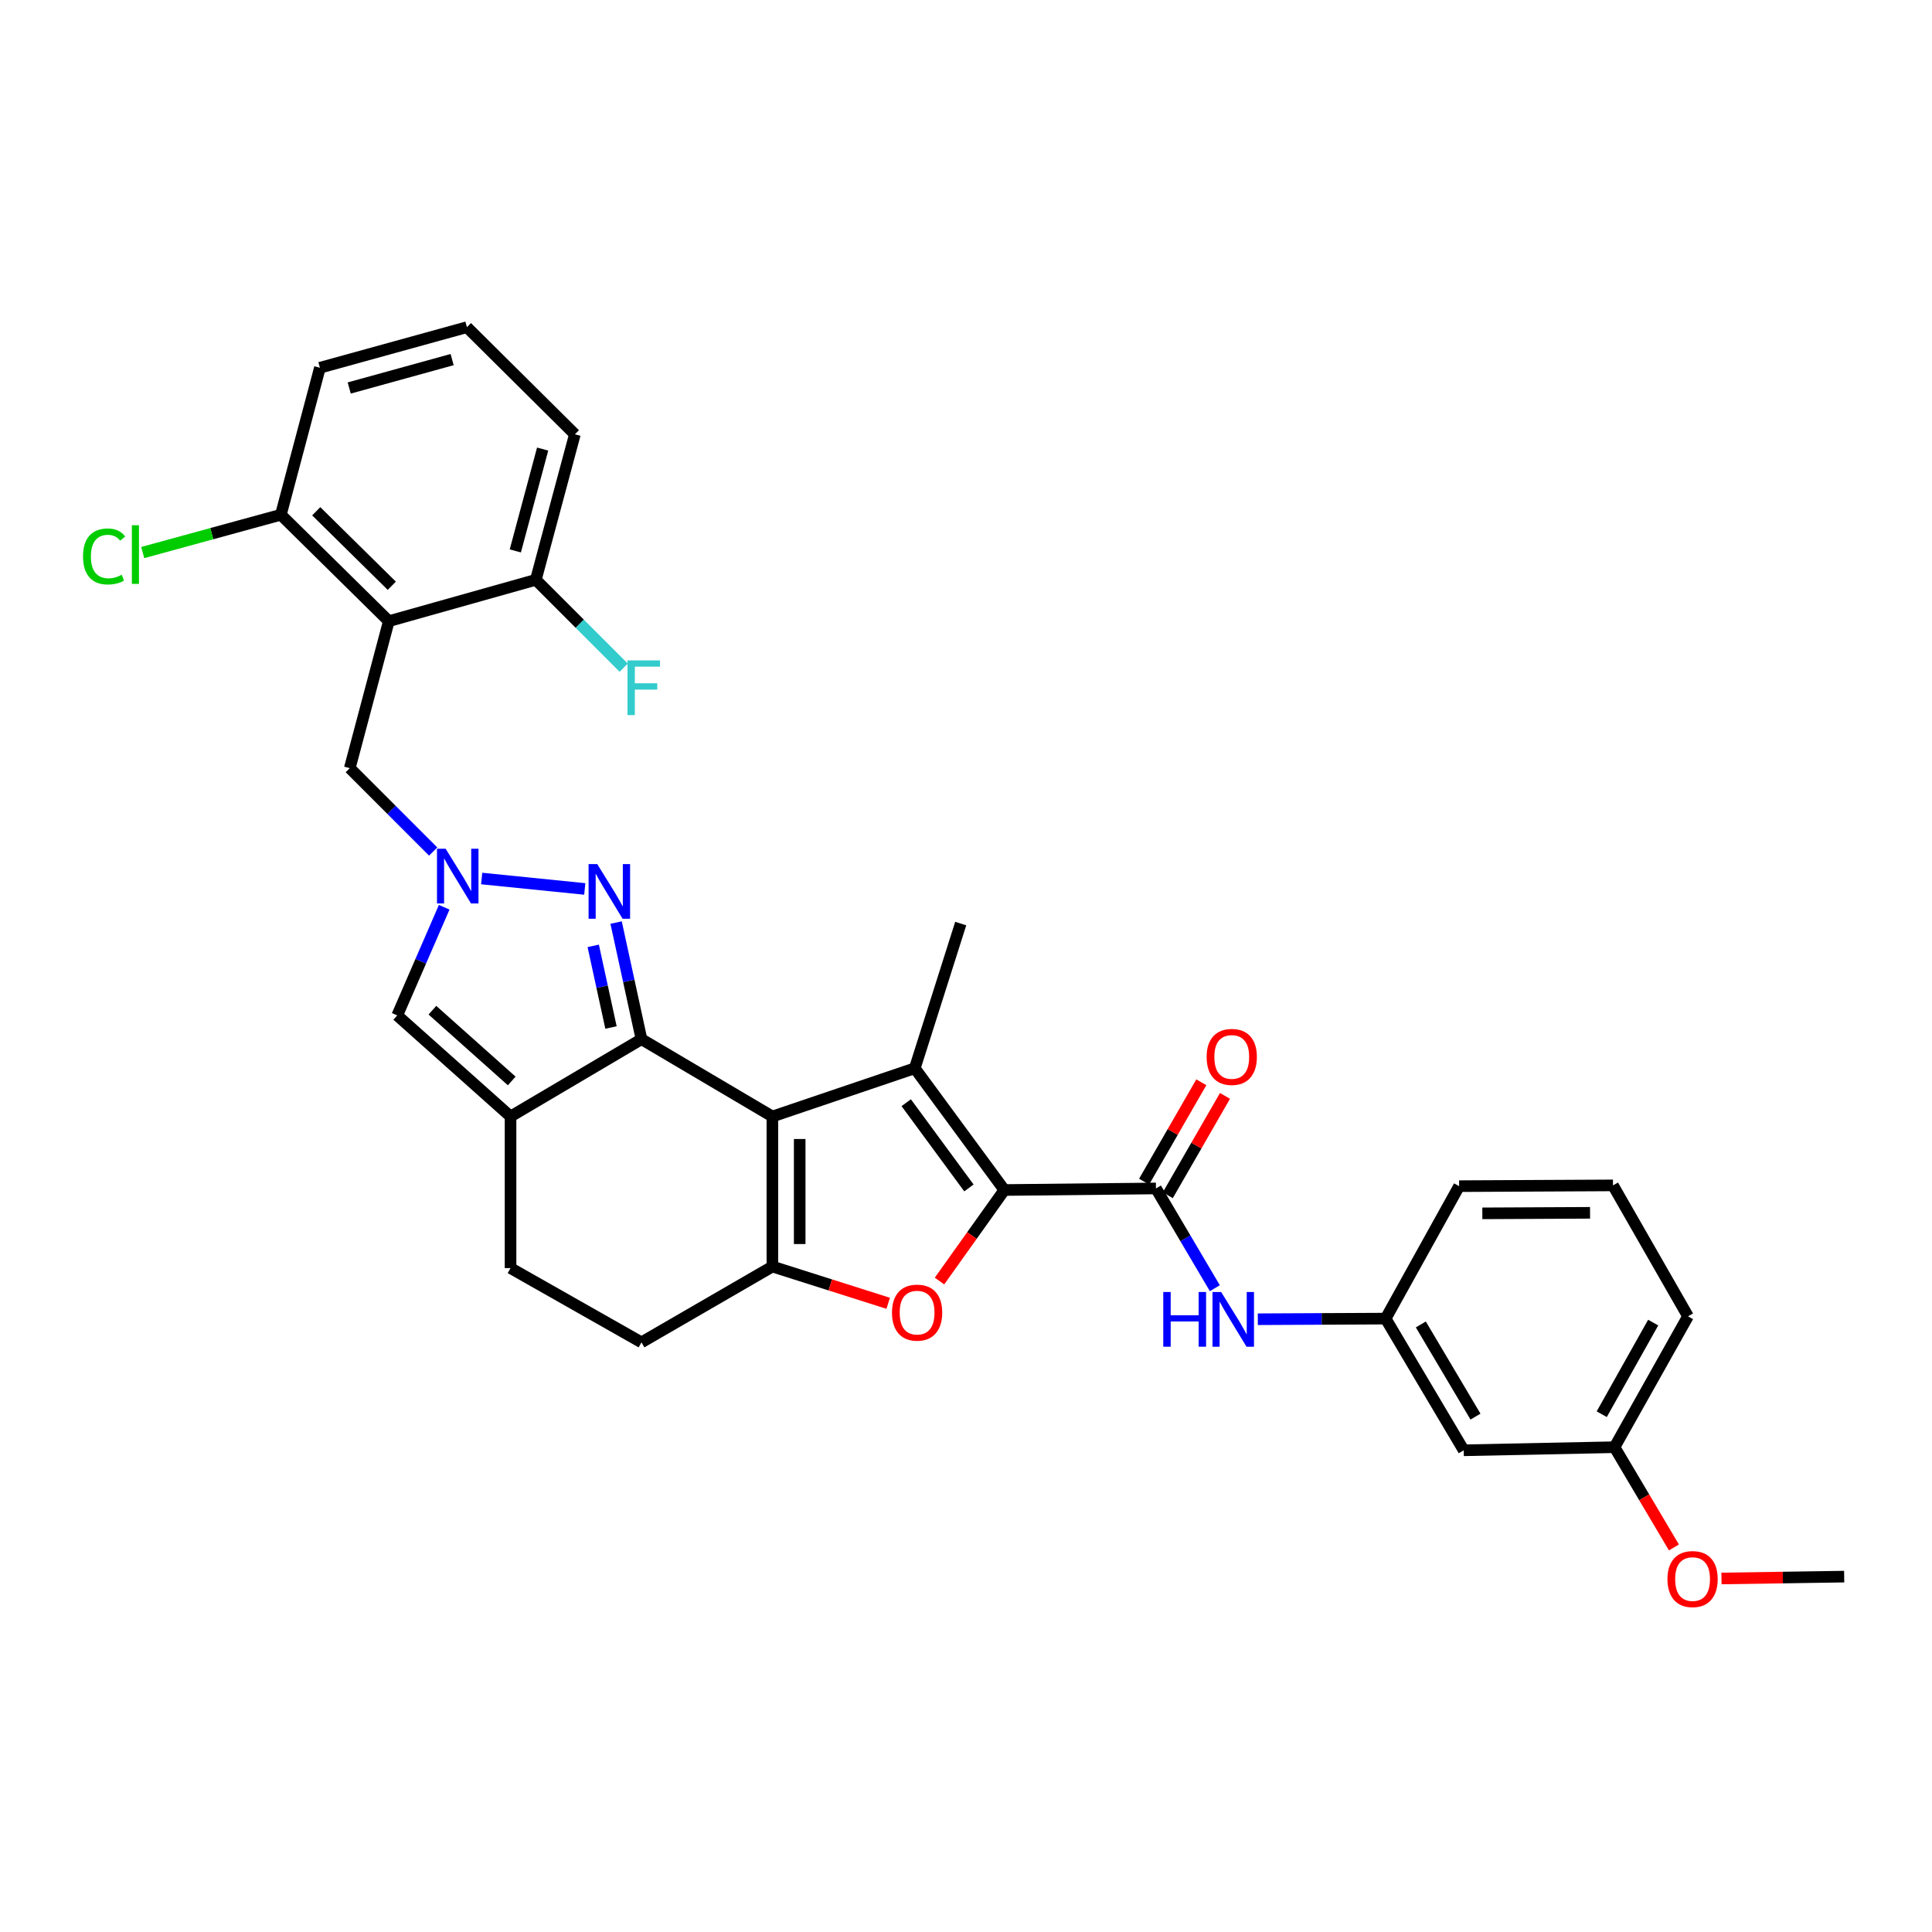 <?xml version='1.0' encoding='iso-8859-1'?>
<svg version='1.1' baseProfile='full'
              xmlns='http://www.w3.org/2000/svg'
                      xmlns:rdkit='http://www.rdkit.org/xml'
                      xmlns:xlink='http://www.w3.org/1999/xlink'
                  xml:space='preserve'
width='1000px' height='1000px' viewBox='0 0 1000 1000'>
<!-- END OF HEADER -->
<rect style='opacity:1.0;fill:#FFFFFF;stroke:none' width='1000' height='1000' x='0' y='0'> </rect>
<path class='bond-0' d='M 399.787,577.897 L 332.029,537.881' style='fill:none;fill-rule:evenodd;stroke:#000000;stroke-width:6px;stroke-linecap:butt;stroke-linejoin:miter;stroke-opacity:1' />
<path class='bond-2' d='M 399.787,577.897 L 473.489,552.926' style='fill:none;fill-rule:evenodd;stroke:#000000;stroke-width:6px;stroke-linecap:butt;stroke-linejoin:miter;stroke-opacity:1' />
<path class='bond-3' d='M 399.787,577.897 L 399.787,655.564' style='fill:none;fill-rule:evenodd;stroke:#000000;stroke-width:6px;stroke-linecap:butt;stroke-linejoin:miter;stroke-opacity:1' />
<path class='bond-3' d='M 413.921,589.547 L 413.921,643.914' style='fill:none;fill-rule:evenodd;stroke:#000000;stroke-width:6px;stroke-linecap:butt;stroke-linejoin:miter;stroke-opacity:1' />
<path class='bond-5' d='M 332.029,537.881 L 325.463,507.699' style='fill:none;fill-rule:evenodd;stroke:#000000;stroke-width:6px;stroke-linecap:butt;stroke-linejoin:miter;stroke-opacity:1' />
<path class='bond-5' d='M 325.463,507.699 L 318.896,477.516' style='fill:none;fill-rule:evenodd;stroke:#0000FF;stroke-width:6px;stroke-linecap:butt;stroke-linejoin:miter;stroke-opacity:1' />
<path class='bond-5' d='M 316.248,531.831 L 311.652,510.703' style='fill:none;fill-rule:evenodd;stroke:#000000;stroke-width:6px;stroke-linecap:butt;stroke-linejoin:miter;stroke-opacity:1' />
<path class='bond-5' d='M 311.652,510.703 L 307.055,489.576' style='fill:none;fill-rule:evenodd;stroke:#0000FF;stroke-width:6px;stroke-linecap:butt;stroke-linejoin:miter;stroke-opacity:1' />
<path class='bond-6' d='M 332.029,537.881 L 264.256,577.897' style='fill:none;fill-rule:evenodd;stroke:#000000;stroke-width:6px;stroke-linecap:butt;stroke-linejoin:miter;stroke-opacity:1' />
<path class='bond-1' d='M 519.849,615.949 L 473.489,552.926' style='fill:none;fill-rule:evenodd;stroke:#000000;stroke-width:6px;stroke-linecap:butt;stroke-linejoin:miter;stroke-opacity:1' />
<path class='bond-1' d='M 501.509,614.871 L 469.057,570.755' style='fill:none;fill-rule:evenodd;stroke:#000000;stroke-width:6px;stroke-linecap:butt;stroke-linejoin:miter;stroke-opacity:1' />
<path class='bond-8' d='M 519.849,615.949 L 598.317,615.14' style='fill:none;fill-rule:evenodd;stroke:#000000;stroke-width:6px;stroke-linecap:butt;stroke-linejoin:miter;stroke-opacity:1' />
<path class='bond-32' d='M 519.849,615.949 L 503.064,639.508' style='fill:none;fill-rule:evenodd;stroke:#000000;stroke-width:6px;stroke-linecap:butt;stroke-linejoin:miter;stroke-opacity:1' />
<path class='bond-32' d='M 503.064,639.508 L 486.279,663.067' style='fill:none;fill-rule:evenodd;stroke:#FF0000;stroke-width:6px;stroke-linecap:butt;stroke-linejoin:miter;stroke-opacity:1' />
<path class='bond-20' d='M 473.489,552.926 L 497.266,478.039' style='fill:none;fill-rule:evenodd;stroke:#000000;stroke-width:6px;stroke-linecap:butt;stroke-linejoin:miter;stroke-opacity:1' />
<path class='bond-4' d='M 399.787,655.564 L 429.756,665.074' style='fill:none;fill-rule:evenodd;stroke:#000000;stroke-width:6px;stroke-linecap:butt;stroke-linejoin:miter;stroke-opacity:1' />
<path class='bond-4' d='M 429.756,665.074 L 459.726,674.584' style='fill:none;fill-rule:evenodd;stroke:#FF0000;stroke-width:6px;stroke-linecap:butt;stroke-linejoin:miter;stroke-opacity:1' />
<path class='bond-13' d='M 399.787,655.564 L 332.029,694.802' style='fill:none;fill-rule:evenodd;stroke:#000000;stroke-width:6px;stroke-linecap:butt;stroke-linejoin:miter;stroke-opacity:1' />
<path class='bond-7' d='M 302.678,460.115 L 249.314,454.721' style='fill:none;fill-rule:evenodd;stroke:#0000FF;stroke-width:6px;stroke-linecap:butt;stroke-linejoin:miter;stroke-opacity:1' />
<path class='bond-10' d='M 264.256,577.897 L 205.607,525.577' style='fill:none;fill-rule:evenodd;stroke:#000000;stroke-width:6px;stroke-linecap:butt;stroke-linejoin:miter;stroke-opacity:1' />
<path class='bond-10' d='M 264.868,559.501 L 223.813,522.877' style='fill:none;fill-rule:evenodd;stroke:#000000;stroke-width:6px;stroke-linecap:butt;stroke-linejoin:miter;stroke-opacity:1' />
<path class='bond-33' d='M 264.256,577.897 L 264.256,656.365' style='fill:none;fill-rule:evenodd;stroke:#000000;stroke-width:6px;stroke-linecap:butt;stroke-linejoin:miter;stroke-opacity:1' />
<path class='bond-12' d='M 224.206,440.753 L 202.626,419.172' style='fill:none;fill-rule:evenodd;stroke:#0000FF;stroke-width:6px;stroke-linecap:butt;stroke-linejoin:miter;stroke-opacity:1' />
<path class='bond-12' d='M 202.626,419.172 L 181.045,397.592' style='fill:none;fill-rule:evenodd;stroke:#000000;stroke-width:6px;stroke-linecap:butt;stroke-linejoin:miter;stroke-opacity:1' />
<path class='bond-34' d='M 229.919,469.594 L 217.763,497.585' style='fill:none;fill-rule:evenodd;stroke:#0000FF;stroke-width:6px;stroke-linecap:butt;stroke-linejoin:miter;stroke-opacity:1' />
<path class='bond-34' d='M 217.763,497.585 L 205.607,525.577' style='fill:none;fill-rule:evenodd;stroke:#000000;stroke-width:6px;stroke-linecap:butt;stroke-linejoin:miter;stroke-opacity:1' />
<path class='bond-11' d='M 598.317,615.14 L 613.56,640.955' style='fill:none;fill-rule:evenodd;stroke:#000000;stroke-width:6px;stroke-linecap:butt;stroke-linejoin:miter;stroke-opacity:1' />
<path class='bond-11' d='M 613.56,640.955 L 628.802,666.771' style='fill:none;fill-rule:evenodd;stroke:#0000FF;stroke-width:6px;stroke-linecap:butt;stroke-linejoin:miter;stroke-opacity:1' />
<path class='bond-17' d='M 604.442,618.666 L 619.246,592.95' style='fill:none;fill-rule:evenodd;stroke:#000000;stroke-width:6px;stroke-linecap:butt;stroke-linejoin:miter;stroke-opacity:1' />
<path class='bond-17' d='M 619.246,592.95 L 634.051,567.234' style='fill:none;fill-rule:evenodd;stroke:#FF0000;stroke-width:6px;stroke-linecap:butt;stroke-linejoin:miter;stroke-opacity:1' />
<path class='bond-17' d='M 592.192,611.614 L 606.997,585.898' style='fill:none;fill-rule:evenodd;stroke:#000000;stroke-width:6px;stroke-linecap:butt;stroke-linejoin:miter;stroke-opacity:1' />
<path class='bond-17' d='M 606.997,585.898 L 621.801,560.182' style='fill:none;fill-rule:evenodd;stroke:#FF0000;stroke-width:6px;stroke-linecap:butt;stroke-linejoin:miter;stroke-opacity:1' />
<path class='bond-9' d='M 201.249,321.518 L 181.045,397.592' style='fill:none;fill-rule:evenodd;stroke:#000000;stroke-width:6px;stroke-linecap:butt;stroke-linejoin:miter;stroke-opacity:1' />
<path class='bond-15' d='M 201.249,321.518 L 145.38,266.434' style='fill:none;fill-rule:evenodd;stroke:#000000;stroke-width:6px;stroke-linecap:butt;stroke-linejoin:miter;stroke-opacity:1' />
<path class='bond-15' d='M 202.792,303.191 L 163.683,264.632' style='fill:none;fill-rule:evenodd;stroke:#000000;stroke-width:6px;stroke-linecap:butt;stroke-linejoin:miter;stroke-opacity:1' />
<path class='bond-16' d='M 201.249,321.518 L 277.346,300.113' style='fill:none;fill-rule:evenodd;stroke:#000000;stroke-width:6px;stroke-linecap:butt;stroke-linejoin:miter;stroke-opacity:1' />
<path class='bond-18' d='M 651.036,682.836 L 684.115,682.674' style='fill:none;fill-rule:evenodd;stroke:#0000FF;stroke-width:6px;stroke-linecap:butt;stroke-linejoin:miter;stroke-opacity:1' />
<path class='bond-18' d='M 684.115,682.674 L 717.193,682.513' style='fill:none;fill-rule:evenodd;stroke:#000000;stroke-width:6px;stroke-linecap:butt;stroke-linejoin:miter;stroke-opacity:1' />
<path class='bond-14' d='M 332.029,694.802 L 264.256,656.365' style='fill:none;fill-rule:evenodd;stroke:#000000;stroke-width:6px;stroke-linecap:butt;stroke-linejoin:miter;stroke-opacity:1' />
<path class='bond-22' d='M 145.38,266.434 L 109.631,276.218' style='fill:none;fill-rule:evenodd;stroke:#000000;stroke-width:6px;stroke-linecap:butt;stroke-linejoin:miter;stroke-opacity:1' />
<path class='bond-22' d='M 109.631,276.218 L 73.883,286.001' style='fill:none;fill-rule:evenodd;stroke:#00CC00;stroke-width:6px;stroke-linecap:butt;stroke-linejoin:miter;stroke-opacity:1' />
<path class='bond-27' d='M 145.38,266.434 L 165.584,190.353' style='fill:none;fill-rule:evenodd;stroke:#000000;stroke-width:6px;stroke-linecap:butt;stroke-linejoin:miter;stroke-opacity:1' />
<path class='bond-23' d='M 277.346,300.113 L 300.083,322.85' style='fill:none;fill-rule:evenodd;stroke:#000000;stroke-width:6px;stroke-linecap:butt;stroke-linejoin:miter;stroke-opacity:1' />
<path class='bond-23' d='M 300.083,322.85 L 322.82,345.587' style='fill:none;fill-rule:evenodd;stroke:#33CCCC;stroke-width:6px;stroke-linecap:butt;stroke-linejoin:miter;stroke-opacity:1' />
<path class='bond-28' d='M 277.346,300.113 L 297.55,224.809' style='fill:none;fill-rule:evenodd;stroke:#000000;stroke-width:6px;stroke-linecap:butt;stroke-linejoin:miter;stroke-opacity:1' />
<path class='bond-28' d='M 266.725,285.155 L 280.868,232.442' style='fill:none;fill-rule:evenodd;stroke:#000000;stroke-width:6px;stroke-linecap:butt;stroke-linejoin:miter;stroke-opacity:1' />
<path class='bond-19' d='M 717.193,682.513 L 757.617,750.671' style='fill:none;fill-rule:evenodd;stroke:#000000;stroke-width:6px;stroke-linecap:butt;stroke-linejoin:miter;stroke-opacity:1' />
<path class='bond-19' d='M 735.414,685.527 L 763.71,733.237' style='fill:none;fill-rule:evenodd;stroke:#000000;stroke-width:6px;stroke-linecap:butt;stroke-linejoin:miter;stroke-opacity:1' />
<path class='bond-29' d='M 717.193,682.513 L 755.238,613.954' style='fill:none;fill-rule:evenodd;stroke:#000000;stroke-width:6px;stroke-linecap:butt;stroke-linejoin:miter;stroke-opacity:1' />
<path class='bond-21' d='M 757.617,750.671 L 835.669,749.069' style='fill:none;fill-rule:evenodd;stroke:#000000;stroke-width:6px;stroke-linecap:butt;stroke-linejoin:miter;stroke-opacity:1' />
<path class='bond-24' d='M 835.669,749.069 L 851.042,775.006' style='fill:none;fill-rule:evenodd;stroke:#000000;stroke-width:6px;stroke-linecap:butt;stroke-linejoin:miter;stroke-opacity:1' />
<path class='bond-24' d='M 851.042,775.006 L 866.415,800.942' style='fill:none;fill-rule:evenodd;stroke:#FF0000;stroke-width:6px;stroke-linecap:butt;stroke-linejoin:miter;stroke-opacity:1' />
<path class='bond-36' d='M 835.669,749.069 L 873.714,681.327' style='fill:none;fill-rule:evenodd;stroke:#000000;stroke-width:6px;stroke-linecap:butt;stroke-linejoin:miter;stroke-opacity:1' />
<path class='bond-36' d='M 829.052,731.987 L 855.683,684.568' style='fill:none;fill-rule:evenodd;stroke:#000000;stroke-width:6px;stroke-linecap:butt;stroke-linejoin:miter;stroke-opacity:1' />
<path class='bond-31' d='M 891.039,817.017 L 922.792,816.537' style='fill:none;fill-rule:evenodd;stroke:#FF0000;stroke-width:6px;stroke-linecap:butt;stroke-linejoin:miter;stroke-opacity:1' />
<path class='bond-31' d='M 922.792,816.537 L 954.545,816.058' style='fill:none;fill-rule:evenodd;stroke:#000000;stroke-width:6px;stroke-linecap:butt;stroke-linejoin:miter;stroke-opacity:1' />
<path class='bond-25' d='M 241.673,169.348 L 297.55,224.809' style='fill:none;fill-rule:evenodd;stroke:#000000;stroke-width:6px;stroke-linecap:butt;stroke-linejoin:miter;stroke-opacity:1' />
<path class='bond-35' d='M 241.673,169.348 L 165.584,190.353' style='fill:none;fill-rule:evenodd;stroke:#000000;stroke-width:6px;stroke-linecap:butt;stroke-linejoin:miter;stroke-opacity:1' />
<path class='bond-35' d='M 234.02,186.124 L 180.758,200.827' style='fill:none;fill-rule:evenodd;stroke:#000000;stroke-width:6px;stroke-linecap:butt;stroke-linejoin:miter;stroke-opacity:1' />
<path class='bond-26' d='M 834.884,613.554 L 755.238,613.954' style='fill:none;fill-rule:evenodd;stroke:#000000;stroke-width:6px;stroke-linecap:butt;stroke-linejoin:miter;stroke-opacity:1' />
<path class='bond-26' d='M 823.008,627.748 L 767.256,628.028' style='fill:none;fill-rule:evenodd;stroke:#000000;stroke-width:6px;stroke-linecap:butt;stroke-linejoin:miter;stroke-opacity:1' />
<path class='bond-30' d='M 834.884,613.554 L 873.714,681.327' style='fill:none;fill-rule:evenodd;stroke:#000000;stroke-width:6px;stroke-linecap:butt;stroke-linejoin:miter;stroke-opacity:1' />
<path  class='atom-5' d='M 461.69 679.413
Q 461.69 672.613, 465.05 668.813
Q 468.41 665.013, 474.69 665.013
Q 480.97 665.013, 484.33 668.813
Q 487.69 672.613, 487.69 679.413
Q 487.69 686.293, 484.29 690.213
Q 480.89 694.093, 474.69 694.093
Q 468.45 694.093, 465.05 690.213
Q 461.69 686.333, 461.69 679.413
M 474.69 690.893
Q 479.01 690.893, 481.33 688.013
Q 483.69 685.093, 483.69 679.413
Q 483.69 673.853, 481.33 671.053
Q 479.01 668.213, 474.69 668.213
Q 470.37 668.213, 468.01 671.013
Q 465.69 673.813, 465.69 679.413
Q 465.69 685.133, 468.01 688.013
Q 470.37 690.893, 474.69 690.893
' fill='#FF0000'/>
<path  class='atom-6' d='M 309.13 447.24
L 318.41 462.24
Q 319.33 463.72, 320.81 466.4
Q 322.29 469.08, 322.37 469.24
L 322.37 447.24
L 326.13 447.24
L 326.13 475.56
L 322.25 475.56
L 312.29 459.16
Q 311.13 457.24, 309.89 455.04
Q 308.69 452.84, 308.33 452.16
L 308.33 475.56
L 304.65 475.56
L 304.65 447.24
L 309.13 447.24
' fill='#0000FF'/>
<path  class='atom-8' d='M 230.662 439.309
L 239.942 454.309
Q 240.862 455.789, 242.342 458.469
Q 243.822 461.149, 243.902 461.309
L 243.902 439.309
L 247.662 439.309
L 247.662 467.629
L 243.782 467.629
L 233.822 451.229
Q 232.662 449.309, 231.422 447.109
Q 230.222 444.909, 229.862 444.229
L 229.862 467.629
L 226.182 467.629
L 226.182 439.309
L 230.662 439.309
' fill='#0000FF'/>
<path  class='atom-12' d='M 602.105 668.738
L 605.945 668.738
L 605.945 680.778
L 620.425 680.778
L 620.425 668.738
L 624.265 668.738
L 624.265 697.058
L 620.425 697.058
L 620.425 683.978
L 605.945 683.978
L 605.945 697.058
L 602.105 697.058
L 602.105 668.738
' fill='#0000FF'/>
<path  class='atom-12' d='M 632.065 668.738
L 641.345 683.738
Q 642.265 685.218, 643.745 687.898
Q 645.225 690.578, 645.305 690.738
L 645.305 668.738
L 649.065 668.738
L 649.065 697.058
L 645.185 697.058
L 635.225 680.658
Q 634.065 678.738, 632.825 676.538
Q 631.625 674.338, 631.265 673.658
L 631.265 697.058
L 627.585 697.058
L 627.585 668.738
L 632.065 668.738
' fill='#0000FF'/>
<path  class='atom-18' d='M 624.555 547.062
Q 624.555 540.262, 627.915 536.462
Q 631.275 532.662, 637.555 532.662
Q 643.835 532.662, 647.195 536.462
Q 650.555 540.262, 650.555 547.062
Q 650.555 553.942, 647.155 557.862
Q 643.755 561.742, 637.555 561.742
Q 631.315 561.742, 627.915 557.862
Q 624.555 553.982, 624.555 547.062
M 637.555 558.542
Q 641.875 558.542, 644.195 555.662
Q 646.555 552.742, 646.555 547.062
Q 646.555 541.502, 644.195 538.702
Q 641.875 535.862, 637.555 535.862
Q 633.235 535.862, 630.875 538.662
Q 628.555 541.462, 628.555 547.062
Q 628.555 552.782, 630.875 555.662
Q 633.235 558.542, 637.555 558.542
' fill='#FF0000'/>
<path  class='atom-23' d='M 42.971 288.019
Q 42.971 280.979, 46.251 277.299
Q 49.571 273.579, 55.851 273.579
Q 61.691 273.579, 64.811 277.699
L 62.171 279.859
Q 59.891 276.859, 55.851 276.859
Q 51.571 276.859, 49.291 279.739
Q 47.051 282.579, 47.051 288.019
Q 47.051 293.619, 49.371 296.499
Q 51.731 299.379, 56.291 299.379
Q 59.411 299.379, 63.051 297.499
L 64.171 300.499
Q 62.691 301.459, 60.451 302.019
Q 58.211 302.579, 55.731 302.579
Q 49.571 302.579, 46.251 298.819
Q 42.971 295.059, 42.971 288.019
' fill='#00CC00'/>
<path  class='atom-23' d='M 68.251 271.859
L 71.931 271.859
L 71.931 302.219
L 68.251 302.219
L 68.251 271.859
' fill='#00CC00'/>
<path  class='atom-24' d='M 324.795 341.822
L 341.635 341.822
L 341.635 345.062
L 328.595 345.062
L 328.595 353.662
L 340.195 353.662
L 340.195 356.942
L 328.595 356.942
L 328.595 370.142
L 324.795 370.142
L 324.795 341.822
' fill='#33CCCC'/>
<path  class='atom-25' d='M 863.077 817.323
Q 863.077 810.523, 866.437 806.723
Q 869.797 802.923, 876.077 802.923
Q 882.357 802.923, 885.717 806.723
Q 889.077 810.523, 889.077 817.323
Q 889.077 824.203, 885.677 828.123
Q 882.277 832.003, 876.077 832.003
Q 869.837 832.003, 866.437 828.123
Q 863.077 824.243, 863.077 817.323
M 876.077 828.803
Q 880.397 828.803, 882.717 825.923
Q 885.077 823.003, 885.077 817.323
Q 885.077 811.763, 882.717 808.963
Q 880.397 806.123, 876.077 806.123
Q 871.757 806.123, 869.397 808.923
Q 867.077 811.723, 867.077 817.323
Q 867.077 823.043, 869.397 825.923
Q 871.757 828.803, 876.077 828.803
' fill='#FF0000'/>
</svg>
